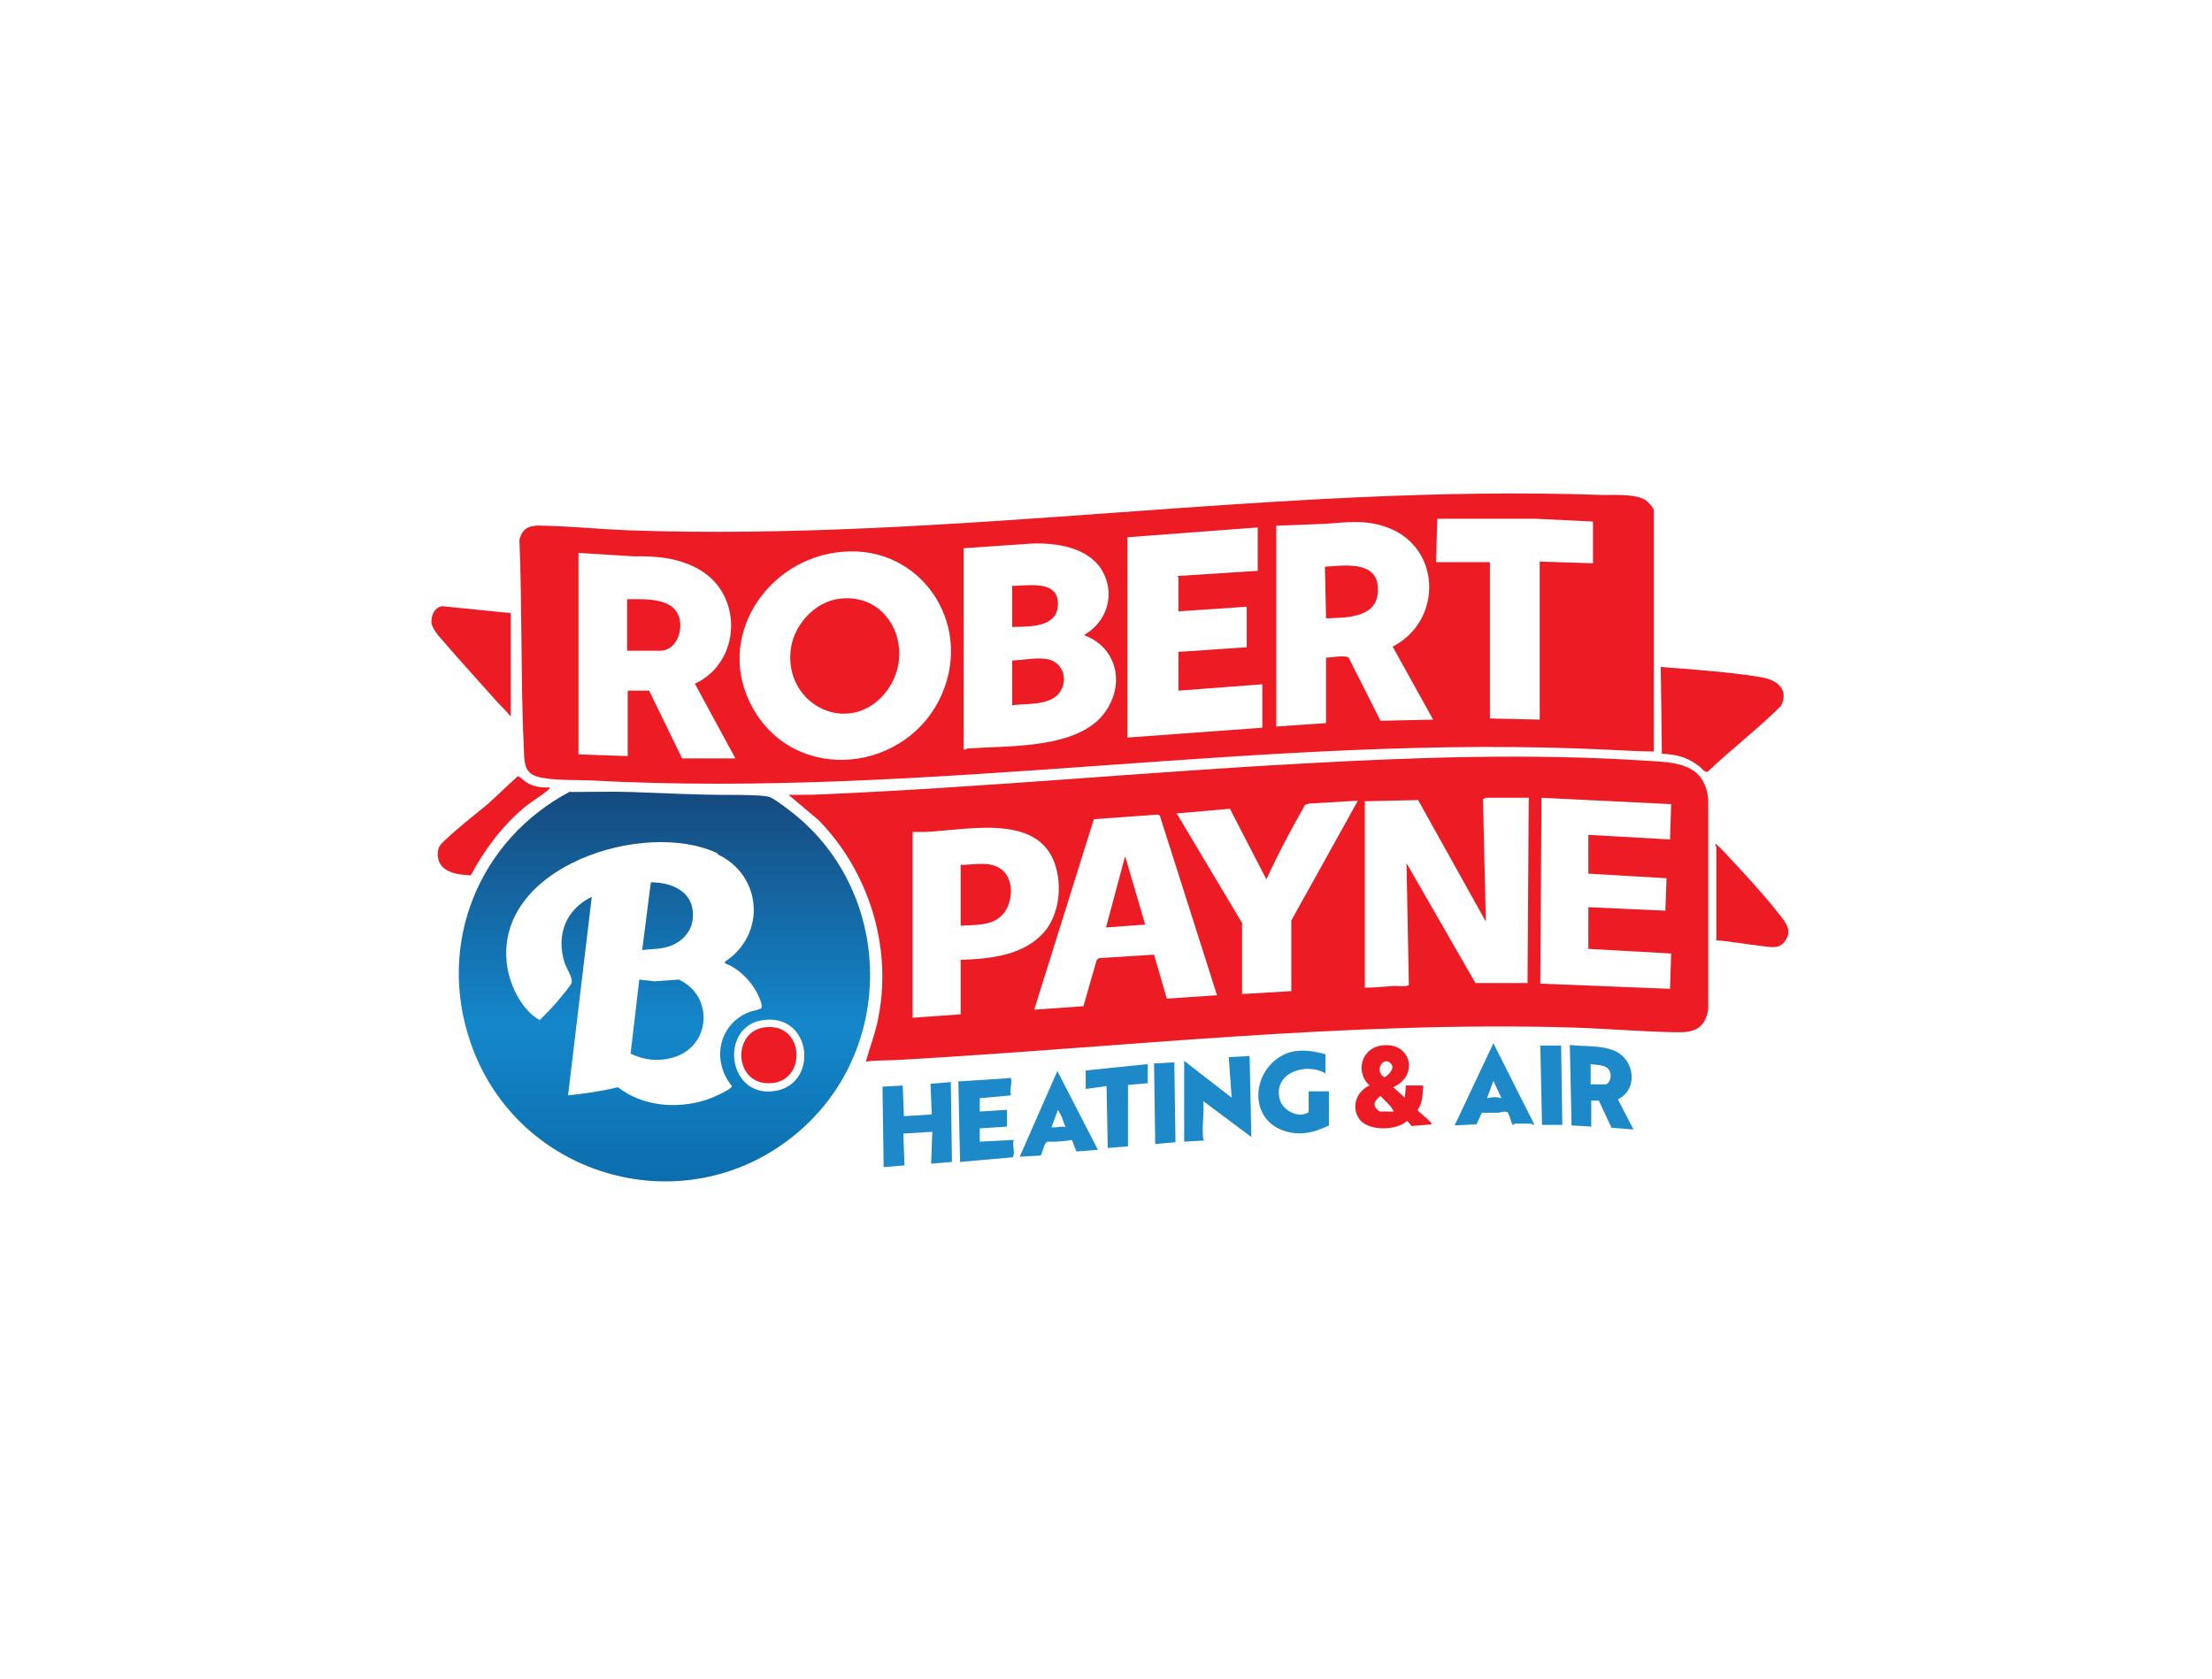 <?xml version="1.0" encoding="UTF-8"?>
<svg xmlns="http://www.w3.org/2000/svg" xmlns:xlink="http://www.w3.org/1999/xlink" id="Layer_1" version="1.1" viewBox="0 0 382 290">
  <defs>
    <style>
      .st0 {
        fill: none;
      }

      .st1 {
        fill: #ec1b24;
      }

      .st2 {
        fill: url(#linear-gradient);
      }

      .st3 {
        clip-path: url(#clippath);
      }

      .st4 {
        fill: #1d89c9;
      }
    </style>
    <clipPath id="clippath">
      <rect class="st0" x="70.5" y="82" width="241" height="126"></rect>
    </clipPath>
    <linearGradient id="linear-gradient" x1="114.7" y1="155.2" x2="114.7" y2="87.8" gradientTransform="translate(0 292) scale(1 -1)" gradientUnits="userSpaceOnUse">
      <stop offset="0" stop-color="#154a7e"></stop>
      <stop offset=".6" stop-color="#1487cb"></stop>
      <stop offset="1" stop-color="#0c6dac"></stop>
    </linearGradient>
  </defs>
  <g class="st3">
    <g>
      <path class="st1" d="M285.5,129.8c-2.6,0-5.2-.2-7.8-.3-58.7-2.9-117.1,8.5-175.8,5.3-2.6-.1-4.8,0-7.3-.3-3.2-.4-4-1.2-4.1-4.3-.6-12-.3-24.9-.8-36.9.5-2.3,2-2.6,4-2.5,4.9.1,9.8.6,14.7.8,56.3,2,112.1-8.1,168.5-6.1,2,0,5.6-.2,7.3.9.4.3,1.4,1.3,1.4,1.8v41.7h0ZM275.3,90.1l-10.2-.5h-16.9s-.2,7.5-.2,7.5h9.2c0,0,.1,0,.1,0v27c-.1,0,8.6.2,8.6.2v-27.3l9.2.3v-7.3ZM220.4,90.8v34.7l8.6-.6v-11.3c.8,0,3.3-.5,3.9,0l5.5,10.9,9.1-.2-7-12.6c8.9-4.6,8.4-17.7-1.5-20.8-3.7-1.2-6.9-.6-10.6-.4-2.6.1-5.3.2-7.9.3h0ZM217.3,91.1l-22.6,1.7v34.6l23.3-1.7v-7.5l-14.5,1.1v-6.7l11.8-.8v-7l-11.8.8v-5.9s-.2-.2-.2-.2l13.9-.9v-7.5h0ZM166.5,129.5c.2,0,.3-.1.5-.2,6.9-.5,16.9,0,22.3-4.6,2.4-2.1,3.9-5.5,3.3-8.8-.6-3-2.5-5.1-5.4-6.2,4-2.3,5.5-7.1,3.1-11.2-2.4-4-8-4.8-12.3-4.6l-11.6.8v34.7h0ZM145.6,95.3c-13.1,1-22.4,14.9-15.6,27,7.5,13.4,26.9,11.1,32.7-2.5,5.3-12.3-3.8-25.6-17.1-24.5h0ZM99.9,95.6v34.7l8.5.3v-11.3h3.7l5.7,11.7h9.2l-7-12.9c8-3.7,8.4-15.3.8-19.7-3.4-2-7.4-2.4-11.3-2.3l-9.6-.6h0Z"></path>
      <path class="st1" d="M149.5,183.5c.7-2.6,1.7-5.1,2.2-7.8,2.4-12.2-1.7-25.2-10.3-34l-5.2-4.4c2,0,4,0,6-.1,27.5-1.2,55-3.8,82.5-5.3,19.8-1.1,39.7-1.8,59.5-.5,5,.3,10.1.3,10.8,6.6v36.4c-.6,3.4-2.6,4-5.7,3.9-5.7-.1-11.5-.6-17.3-.8-39.1-1.2-78.1,3.4-117.2,5.6-1.8.1-3.6,0-5.4.3h0ZM263.8,137.8h-7.2c0,0-.3.2-.5.2l.5,21.2-11.7-21-9.2.2v32.2c1.7,0,3.4-.2,5.1-.3.5,0,2.4.2,2.5-.2l-.4-21,11.9,20.7h9s.2-32,.2-32h0ZM274.3,164v-7.3l13.3.6.2-5.6-13.5-.8v-6.7l14.1.8.2-6.1-22.4-1.1-.2,32.1,22.4.9.2-6.1-14.2-.8h0ZM214.5,159.6v12.1l8.5-.5v-12.2c0,0,11.5-20.7,11.5-20.7l-8.4.5-.7.2c-2.4,4.2-4.7,8.5-6.7,12.9l-6.3-12.2-9.2.8,11.4,19.1h0ZM210.2,172l-9.9-31.1-.3-.2-11.1.8-10.3,32.9,8.5-.6,2.3-8,.4-.3,9.5-.6,2.2,7.6,8.8-.6h0ZM165.9,165.8c5.1-.2,10.9-.7,14.5-4.9,2.1-2.5,2.8-6.3,2.3-9.5-1.7-11.3-14.8-8.1-22.8-7.7-.8,0-1.6,0-2.3,0v32.1l8.3-.6v-9.4Z"></path>
      <path class="st1" d="M287,130.1l-.2-14.9c2.1.2,4.2.3,6.3.5,3.5.3,7.7.7,11.2,1.3,2.7.5,4.6,2.1,3.3,4.9-4,4-8.6,7.5-12.7,11.4-.5.2-1-.6-1.4-.9-2.1-1.6-3.9-2.1-6.5-2.2h0Z"></path>
      <path class="st1" d="M88.2,105.8v18c-.6-.8-1.4-1.6-2.2-2.4-3.1-3.5-6.5-7.2-9.5-10.7-.7-.8-1.9-2.1-2-3.2,0-1.3.5-2.5,1.8-2.8l11.9,1.2Z"></path>
      <path class="st1" d="M296.4,162.4v-16.2c0,0-.4-.4,0-.4.4.4.8.8,1.2,1.2,3.2,3.4,7,7.5,9.8,11.1,1.1,1.4,2.1,2.7.9,4.4-1,1.5-2.5,1.1-4.1.9-2.7-.3-5.3-.8-8-1h0Z"></path>
      <path class="st1" d="M94.9,136.1c0,.2-.2.3-.3.4-1.3,1.1-2.8,1.9-4.2,3.1-3.8,3.2-6.8,7.3-9.1,11.6-2.3-.1-5.5-.5-5.7-3.4-.1-1.5.5-2,1.5-2.9,2.1-2,4.7-4,7-5.9,1.8-1.6,3.5-3.3,5.3-4.9.3-.1,1.2.9,1.6,1.1,1.2.7,2.6.9,4,.8Z"></path>
      <path class="st1" d="M245.8,187.4c-.2,1.6,0,3-1,4.3,0,.3,2.7,2.2,2.4,2.5l-3.4.3-.8-.9c-1.8,1.7-6.4,1.8-8.1-.1-1.7-2.1-.7-5,1.6-6-2.5-2.3-1.4-6.4,2-6.9,5.1-.8,6.7,5.1,2.1,7.2l2,1.8.2-2.1h3ZM240.2,183.7c-1.3-1.4-3,1.3-1.1,2.4.7-.4,1.9-1.6,1.1-2.4ZM240.7,192c-.5-1.1-1.6-1.9-2.3-2.7-.7.6-1.4,1.2-.8,2.1.1.2.6.6.8.6h2.3Z"></path>
      <path class="st4" d="M164.2,187l.2,13.7-3.6.3.2-5.5-5,.3.2,5.5-3.6.3-.2-13.9,3.5-.2.2,5.3,4.8-.3-.2-5.3,3.6-.3Z"></path>
      <path class="st4" d="M274.9,194.6l-3.5-.2-.3-13.9c2.6.3,5.3,0,7.7,1,3.5,1.5,4.2,6.6.6,8.4l2.7,5.2-3.8-.3-2.2-4.7h-1.3s0,4.4,0,4.4h0ZM274.7,187.3h2.5c.7,0,1.1-1.2.9-1.9-.3-1.6-2.3-1.4-3.4-1.6v3.5h0Z"></path>
      <path class="st4" d="M207.8,196.8s.2.2.2.2l-3.5.2v-14c-.1,0,8.2,6.4,8.2,6.4l-.5-7,3.6-.2.3,14-8.3-6.2c.2,2.1-.3,4.6,0,6.6h0Z"></path>
      <path class="st4" d="M229.5,194.4c-2.7,1.3-5.2,1.9-8.1.8-5.4-2.1-5.2-9.1-.9-12.3,2.5-1.9,5.5-1.6,8.4-.8v3.3c-3.5-2-9.1,0-7.9,4.5.5,1.9,3.3,3.4,5,2.2v-3.6h3.5v5.8Z"></path>
      <path class="st4" d="M173.9,194.6l-4.7.3v2.3l5.9-.3c-.4.9.3,2-.2,3l-9.1.8-.3-13.9,9.1-.6c.2,1-.3,2.1,0,3l-5.4.5v2.3l4.7-.3v2.9h0Z"></path>
      <path class="st4" d="M261.6,194.1c0,0-.2.2-.4.2-.1-.1-.6-1.9-.8-2.1-.4-.4-1.3,0-1.8,0-.9,0-1.8,0-2.7,0l-.9,2-3.8.2,6.7-14.2,7,13.9c0,.5-.3,0-.4,0-1,0-2.1,0-3,0h0ZM259.3,189.7l-1.4-3-1.1,3c.8-.2,1.7-.3,2.4,0Z"></path>
      <path class="st4" d="M189.6,198.6l-3.7.3-.8-2c-.9.2-1.8.2-2.7.3-.5,0-1.1,0-1.5,0-.6.1-.8,1.9-1.2,2.4l-3.6.2,6.5-14.8,7,13.6h0ZM184,194.7l-.7-1.9-.6-1.1-1.1,3c.8.2,1.7-.3,2.4,0Z"></path>
      <path class="st4" d="M198.3,187.1l-3.5.3v10.6c.1,0-3.5.3-3.5.3l-.2-10.7-3.6.5v-3.2l10.7-1.1v3.2Z"></path>
      <path class="st4" d="M269.6,180.6l.2,13.7h-3.5l-.3-13.7h3.6Z"></path>
      <path class="st4" d="M202.8,183.6l.2,13.7-3.5.3-.2-13.9,3.5-.2Z"></path>
      <path class="st1" d="M145.1,103.4c9.1-1,13.3,9.8,7.6,16.5-6.2,7.2-16.9,2-16.2-7.2.3-4.5,4.1-8.8,8.6-9.3h0Z"></path>
      <path class="st1" d="M174.8,121.9v-7.8c1.8-.1,3.9-.5,5.7-.3,3,.3,4.1,3.5,2.5,5.8s-5.7,1.9-8.1,2.2Z"></path>
      <path class="st1" d="M174.8,108.4v-7.2c2.7,0,7.9-1.1,7.9,3.1,0,4.2-5,3.9-7.9,4Z"></path>
      <path class="st1" d="M229,106.7l-.2-8.8c3.9-.3,9.8-1.1,9.1,4.8-.5,4.1-5.8,4-8.9,4.1Z"></path>
      <path class="st1" d="M108.3,112.3v-8.8c2.5,0,6.8-.3,8.5,2.1,1.6,2.4.3,6.8-2.8,6.8h-5.7Z"></path>
      <path class="st1" d="M197.8,159.7l-6.8.5,3.3-12.3,3.5,11.9Z"></path>
      <path class="st1" d="M165.9,159.9v-10.5c2.2,0,4.8-.7,6.8.6,2.5,1.6,2.3,5.7.6,7.8-1.8,2.2-4.8,1.9-7.3,2.1Z"></path>
      <path class="st2" d="M98.5,136.8c3.5,0,7.1-.1,10.4,0,5.6.2,11.3.5,17,.5,1.6,0,5.3,0,6.8.3.8.2,2.6,1.6,3.4,2.2,18.1,13.5,19,41,1.8,55.7-19,16.3-48.4,8.3-56.6-15.3-6-17.2,1.4-35.2,17.2-43.5ZM123.9,147.4c-12.5-6-38.9,2.3-36.3,19.6.5,3.3,2.6,7.6,5.6,9.2,1.3-1.3,2.6-2.6,3.7-4,.4-.5,1.6-1.9,1.8-2.4.3-.8-.9-2.6-1.2-3.5-1.5-4.8.2-9.2,4.7-11.4l-4.1,34.3c2.9-.3,5.7-.7,8.6-1.4,4.3,3.3,10.1,3.8,15.2,2.2.7-.2,4.5-1.8,4.5-2.4-3.6-4.4-2.3-10.7,3-12.8.6-.2,1.4-.3,2-.6.4-.2-.1-1.5-.3-1.9-1-2.5-3.4-5-5.9-5.9v-.3c0,0,0,0,0,0,7.1-4.6,6.5-14.8-1.2-18.5ZM133.4,188.5c8.1-.8,7-13.5-1.6-12.3-7.5,1-6.3,13.1,1.6,12.3ZM113,169.5l4.2-.3c6.2,2.8,5.6,11.7-1.1,13.5-2.5.7-4.9.4-7.2-.7l1.5-12.8,2.6.3ZM112.4,152.4c4,0,7.8,1.9,7.2,6.5-.2,2-1.8,3.7-3.6,4.4-1.7.7-3.4.6-5.1.8l1.5-11.7Z"></path>
      <path class="st1" d="M132.7,177.4c6.3-.2,6.5,9.4.4,9.7-6.6.4-6.8-9.6-.4-9.7Z"></path>
    </g>
  </g>
</svg>
